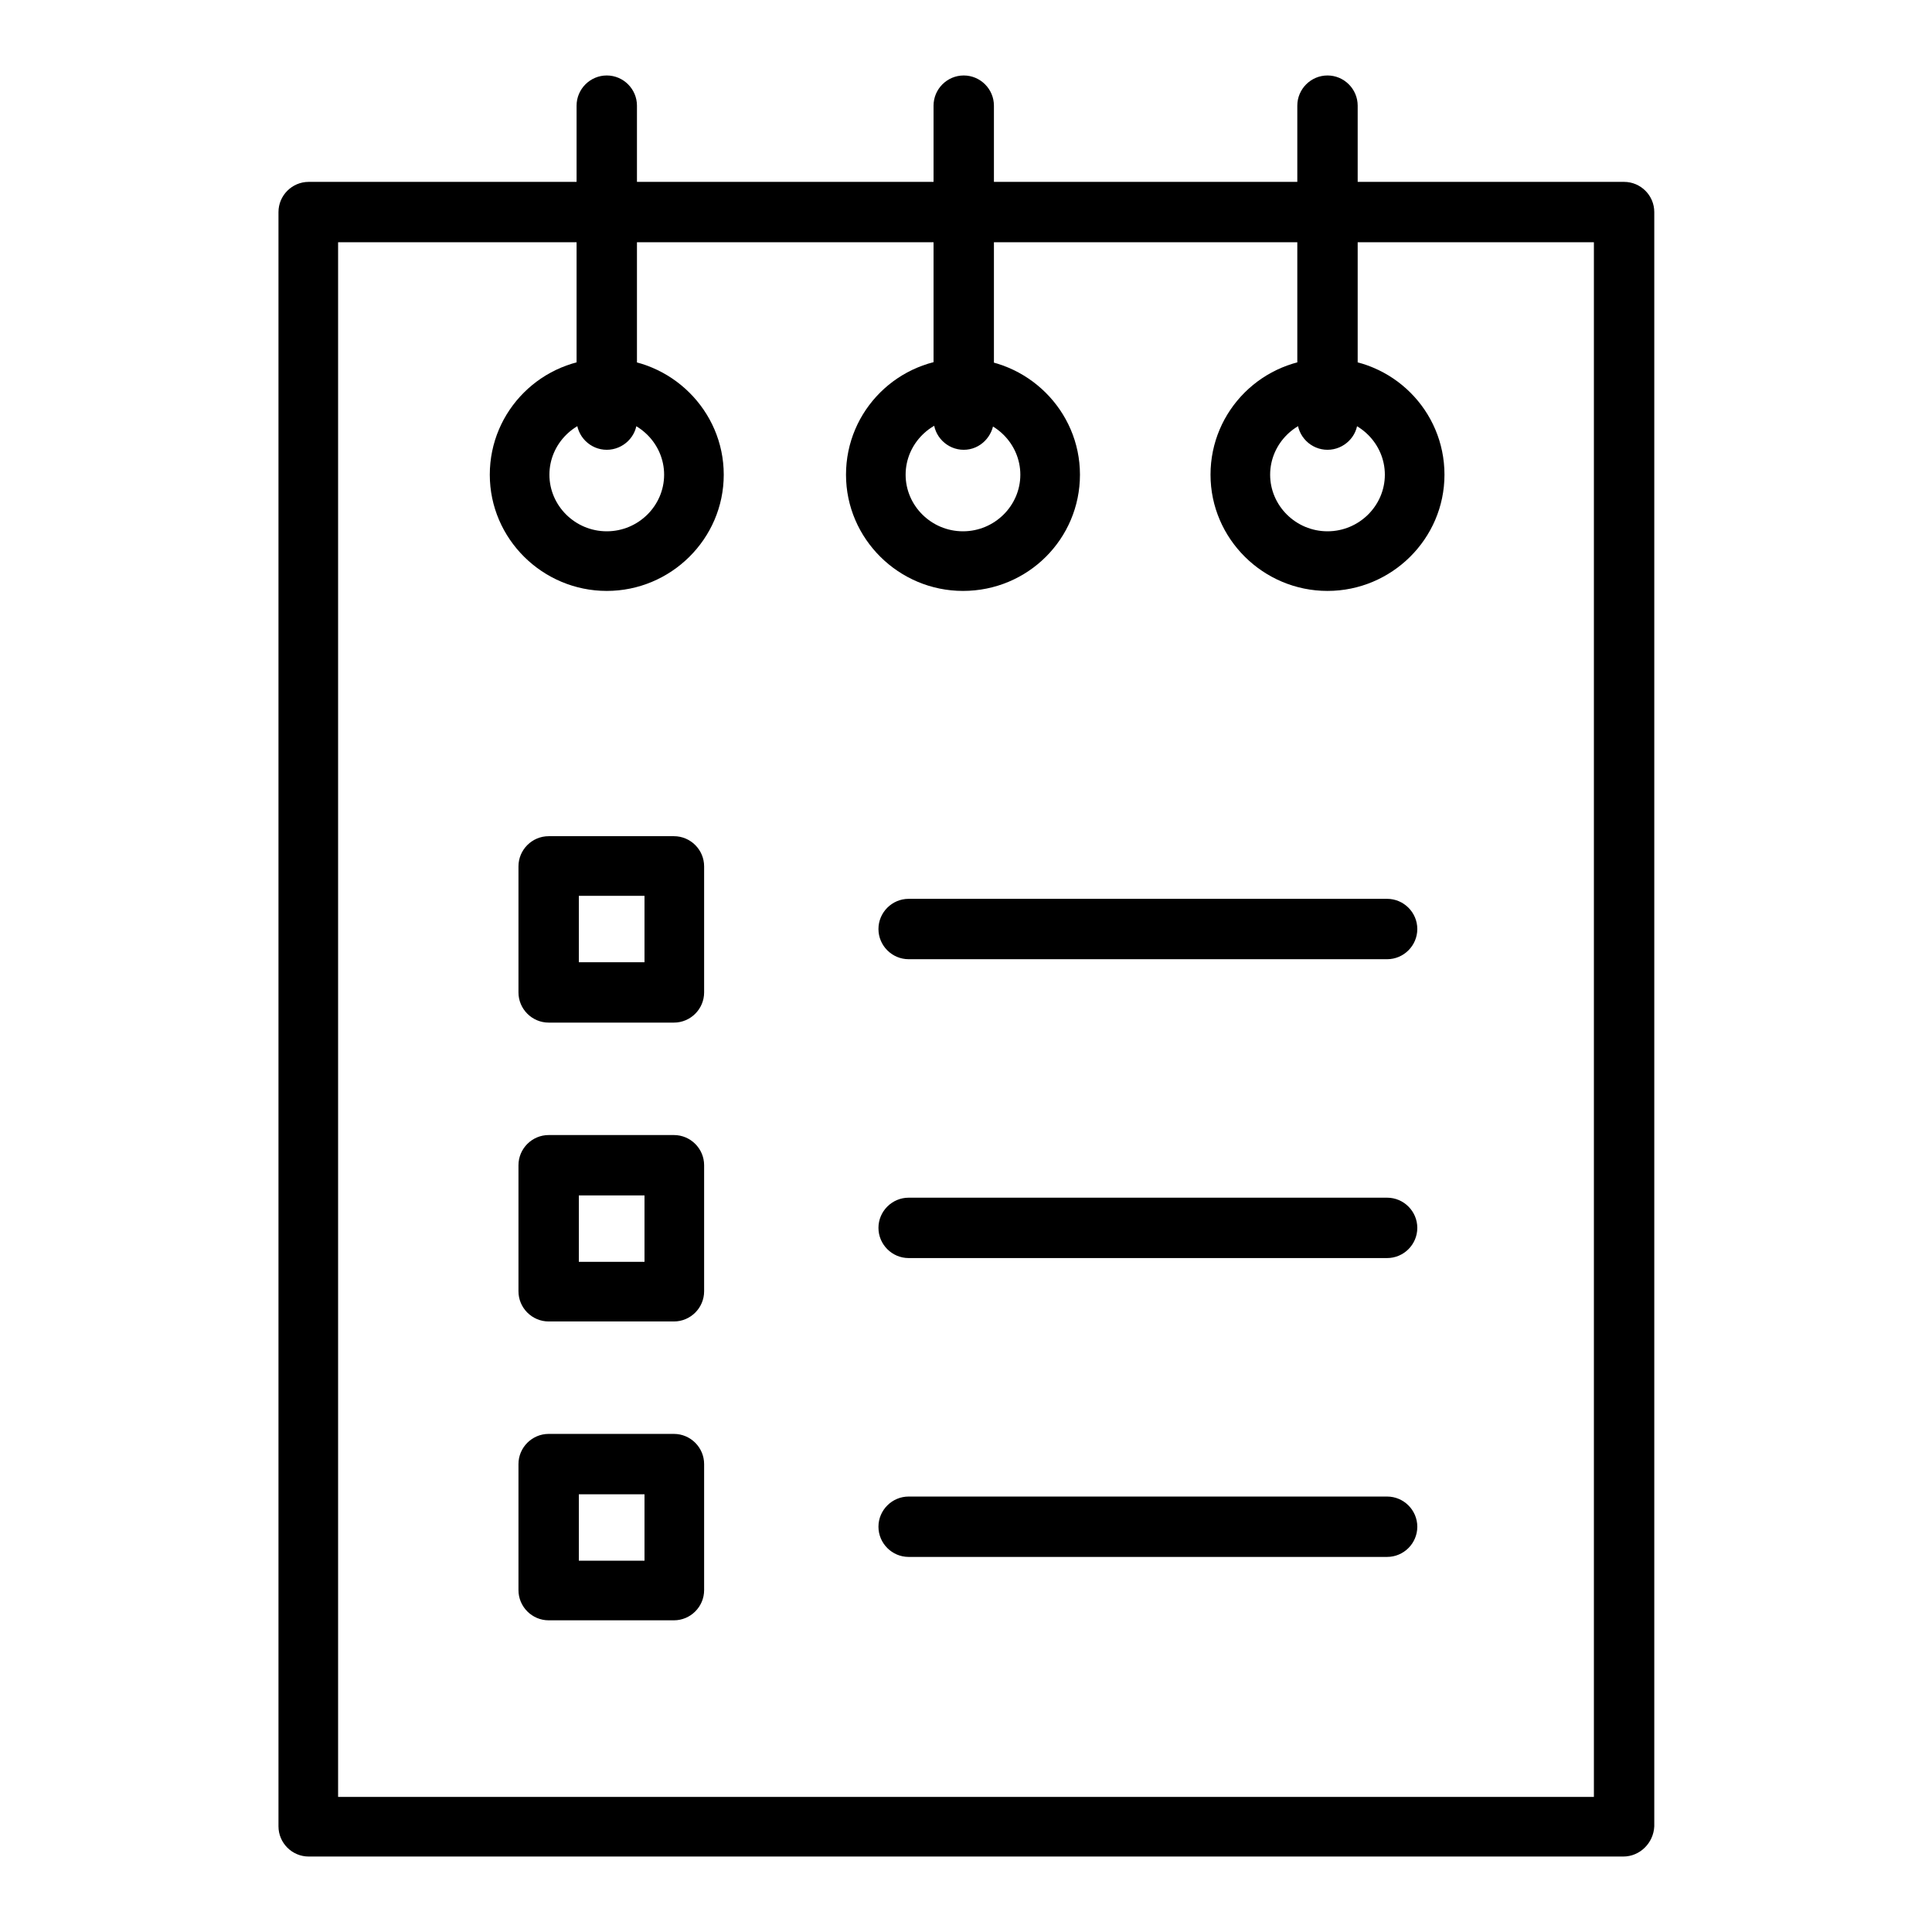 <?xml version="1.0" encoding="utf-8"?>
<!-- Svg Vector Icons : http://www.onlinewebfonts.com/icon -->
<!DOCTYPE svg PUBLIC "-//W3C//DTD SVG 1.1//EN" "http://www.w3.org/Graphics/SVG/1.1/DTD/svg11.dtd">
<svg version="1.1" xmlns="http://www.w3.org/2000/svg" xmlns:xlink="http://www.w3.org/1999/xlink" x="0px" y="0px" viewBox="0 0 256 256" enable-background="new 0 0 256 256" xml:space="preserve">
<g> <path fill="#000000" d="M183.8,127.1h-63.4c-2.2,0-4-1.8-4-4s1.8-4,4-4h63.4c2.2,0,4,1.8,4,4S186,127.1,183.8,127.1L183.8,127.1z  M80.4,59.6c-2.2,0-4-1.8-4-4V14c0-2.2,1.8-4,4-4c2.2,0,4,1.8,4,4v41.7C84.4,57.8,82.6,59.6,80.4,59.6z M127.7,59.6 c-2.2,0-4-1.8-4-4V14c0-2.2,1.8-4,4-4c2.2,0,4,1.8,4,4v41.7C131.6,57.8,129.9,59.6,127.7,59.6z M80.4,78.3 c-8.5,0-15.5-6.9-15.5-15.4s6.9-15.4,15.5-15.4c8.5,0,15.5,6.9,15.5,15.4C95.9,71.4,88.9,78.3,80.4,78.3z M80.4,55.4 c-4.2,0-7.6,3.4-7.6,7.5c0,4.1,3.4,7.5,7.6,7.5c4.2,0,7.6-3.4,7.6-7.5C88,58.8,84.6,55.4,80.4,55.4z M175.9,59.6c-2.2,0-4-1.8-4-4 V14c0-2.2,1.8-4,4-4s4,1.8,4,4v41.7C179.9,57.8,178.1,59.6,175.9,59.6z M175.9,78.3c-8.5,0-15.5-6.9-15.5-15.4s6.9-15.4,15.5-15.4 s15.5,6.9,15.5,15.4C191.4,71.4,184.4,78.3,175.9,78.3z M175.9,55.4c-4.2,0-7.6,3.4-7.6,7.5c0,4.1,3.4,7.5,7.6,7.5s7.6-3.4,7.6-7.5 C183.5,58.8,180.1,55.4,175.9,55.4z M127.6,78.3c-8.5,0-15.5-6.9-15.5-15.4s6.9-15.4,15.5-15.4c8.5,0,15.5,6.9,15.5,15.4 C143.1,71.4,136.2,78.3,127.6,78.3z M127.6,55.4c-4.2,0-7.6,3.4-7.6,7.5c0,4.1,3.4,7.5,7.6,7.5c4.2,0,7.6-3.4,7.6-7.5 C135.2,58.8,131.8,55.4,127.6,55.4z M215.1,246H40.9c-2.2,0-4-1.8-4-4V28.1c0-2.2,1.8-4,4-4h174.3c2.2,0,4,1.8,4,4V242 C219.1,244.2,217.3,246,215.1,246L215.1,246z M44.8,238.1h166.4v-206H44.8V238.1L44.8,238.1z M89.3,135.5H72.7c-2.2,0-4-1.8-4-4 v-16.7c0-2.2,1.8-4,4-4h16.6c2.2,0,4,1.8,4,4v16.7C93.3,133.7,91.5,135.5,89.3,135.5z M76.7,127.5h8.7v-8.8h-8.7V127.5z  M183.8,166.7h-63.4c-2.2,0-4-1.8-4-4s1.8-4,4-4h63.4c2.2,0,4,1.8,4,4S186,166.7,183.8,166.7L183.8,166.7z M89.3,175.1H72.7 c-2.2,0-4-1.8-4-4v-16.7c0-2.2,1.8-4,4-4h16.6c2.2,0,4,1.8,4,4v16.7C93.3,173.3,91.5,175.1,89.3,175.1z M76.7,167.2h8.7v-8.8h-8.7 V167.2L76.7,167.2z M183.8,206.3h-63.4c-2.2,0-4-1.8-4-4c0-2.2,1.8-4,4-4h63.4c2.2,0,4,1.8,4,4C187.8,204.5,186,206.3,183.8,206.3 L183.8,206.3z M89.3,214.7H72.7c-2.2,0-4-1.8-4-4V194c0-2.2,1.8-4,4-4h16.6c2.2,0,4,1.8,4,4v16.7C93.3,212.9,91.5,214.7,89.3,214.7 z M76.7,206.8h8.7v-8.8h-8.7V206.8z"/></g>
</svg>